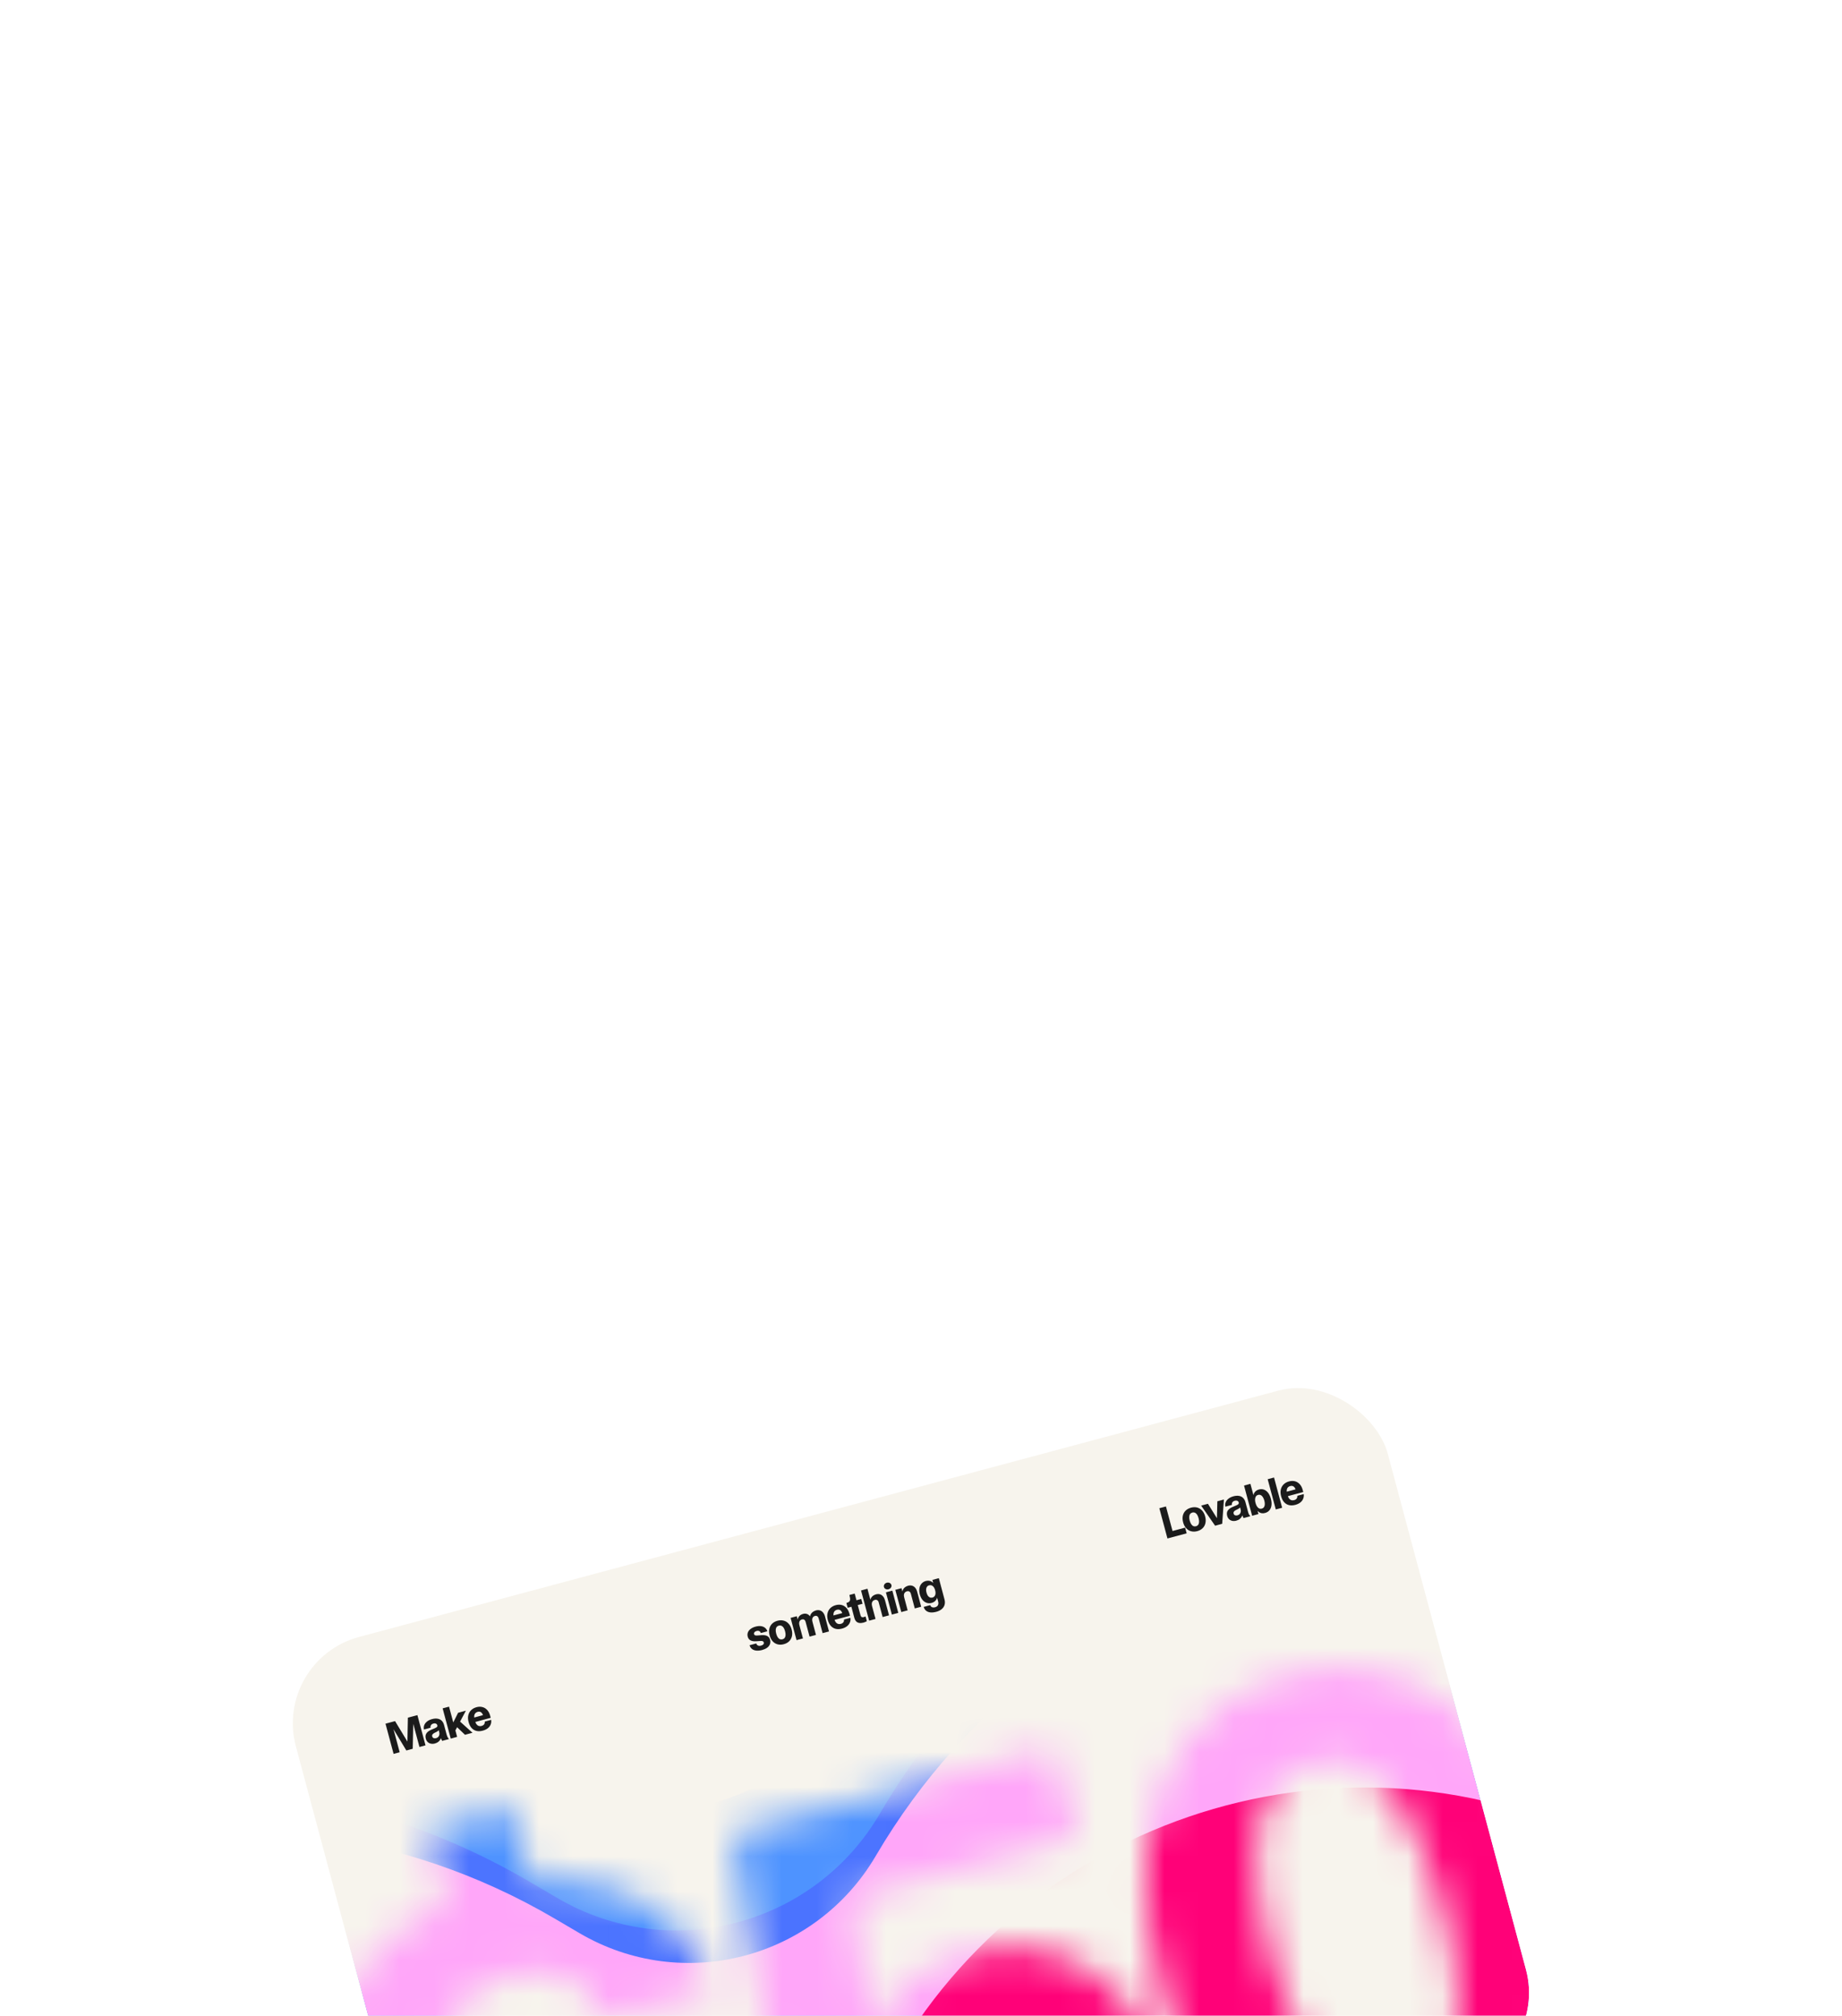 <svg width="53" height="58" viewBox="0 0 53 58" fill="none" xmlns="http://www.w3.org/2000/svg">
    <g filter="url(#filter0_dddd_14487_37493)">
        <g filter="url(#filter1_d_14487_37493)">
            <g clip-path="url(#clip0_14487_37493)">
                <rect x="7.848" y="9.854" width="32.526" height="20.506" rx="2.571" transform="rotate(-15 7.848 9.854)" fill="#F7F4ED"/>
                <mask id="mask0_14487_37493" style="mask-type:alpha" maskUnits="userSpaceOnUse" x="7" y="6" width="41" height="29">
                    <path d="M12.289 14.732L14.712 14.083L15.719 17.841L13.296 18.49L12.289 14.732ZM16.352 29.893L18.774 29.244L19.773 32.972L17.351 33.621L16.352 29.893ZM18.152 31.269C17.003 31.577 15.943 31.662 14.972 31.523C14.009 31.383 13.188 31.018 12.511 30.431C11.834 29.843 11.354 29.049 11.072 28.049L14.281 27.189C14.424 27.642 14.648 28.013 14.953 28.302C15.263 28.582 15.64 28.766 16.084 28.854C16.526 28.935 17.009 28.905 17.534 28.764C17.966 28.648 18.327 28.48 18.617 28.26C18.905 28.034 19.105 27.767 19.215 27.459C19.329 27.144 19.339 26.806 19.242 26.448C19.162 26.148 19.035 25.912 18.86 25.738C18.692 25.562 18.463 25.439 18.173 25.367C17.883 25.295 17.513 25.269 17.063 25.29L14.962 25.383C13.97 25.428 13.127 25.355 12.435 25.163C11.749 24.969 11.187 24.639 10.749 24.172C10.317 23.704 9.998 23.084 9.791 22.314C9.563 21.463 9.586 20.645 9.86 19.859C10.132 19.067 10.626 18.372 11.342 17.774C12.064 17.175 12.964 16.731 14.04 16.442C15.117 16.154 16.098 16.094 16.983 16.263C17.867 16.425 18.609 16.774 19.209 17.312C19.815 17.847 20.249 18.521 20.51 19.335L17.33 20.187C17.221 19.831 17.042 19.538 16.794 19.305C16.545 19.065 16.233 18.91 15.858 18.84C15.49 18.768 15.073 18.794 14.608 18.918C14.202 19.027 13.855 19.195 13.567 19.422C13.279 19.648 13.077 19.916 12.96 20.225C12.843 20.534 12.83 20.855 12.919 21.187C13.029 21.599 13.265 21.895 13.627 22.076C13.989 22.257 14.517 22.329 15.213 22.293L17.449 22.185C18.707 22.125 19.758 22.325 20.6 22.783C21.44 23.234 22.015 24.038 22.325 25.194C22.582 26.151 22.584 27.037 22.332 27.852C22.086 28.659 21.604 29.358 20.886 29.949C20.173 30.532 19.262 30.972 18.152 31.269ZM29.402 28.255C28.312 28.547 27.308 28.616 26.391 28.463C25.479 28.302 24.704 27.936 24.067 27.366C23.43 26.796 22.982 26.054 22.723 25.141L25.953 24.276C26.106 24.633 26.315 24.937 26.581 25.186C26.846 25.429 27.157 25.595 27.516 25.683C27.88 25.764 28.274 25.748 28.699 25.634C29.138 25.516 29.497 25.317 29.778 25.035C30.057 24.746 30.239 24.402 30.324 24.002C30.414 23.593 30.396 23.156 30.272 22.691C30.147 22.226 29.951 21.851 29.682 21.567C29.414 21.283 29.098 21.1 28.734 21.02C28.369 20.932 27.987 20.942 27.588 21.049C27.083 21.184 26.678 21.428 26.374 21.78C26.068 22.126 25.894 22.514 25.853 22.945L22.5 23.588L21.099 14.85L30.289 12.388L30.978 14.959L23.253 17.029L24.348 15.774L25.285 21.944L24.915 21.797C24.889 21.249 24.991 20.737 25.22 20.263C25.455 19.787 25.798 19.378 26.248 19.037C26.698 18.695 27.232 18.442 27.849 18.276C28.667 18.057 29.454 18.056 30.21 18.274C30.973 18.49 31.636 18.903 32.198 19.515C32.766 20.117 33.17 20.867 33.41 21.765C33.677 22.761 33.694 23.701 33.46 24.582C33.226 25.464 32.761 26.226 32.064 26.869C31.366 27.505 30.478 27.967 29.402 28.255ZM41.04 25.137C39.864 25.452 38.768 25.418 37.754 25.034C36.74 24.651 35.857 23.961 35.106 22.966C34.362 21.969 33.788 20.72 33.386 19.218C32.983 17.716 32.855 16.347 33.001 15.112C33.154 13.874 33.575 12.839 34.263 12.007C34.95 11.167 35.882 10.59 37.058 10.275C38.227 9.961 39.319 9.997 40.334 10.38C41.346 10.757 42.225 11.447 42.972 12.451C43.723 13.446 44.298 14.691 44.699 16.186C45.1 17.682 45.224 19.051 45.074 20.295C44.928 21.531 44.511 22.568 43.824 23.408C43.138 24.247 42.209 24.823 41.04 25.137ZM40.356 22.585C40.901 22.439 41.307 22.134 41.575 21.671C41.849 21.206 41.982 20.586 41.974 19.812C41.966 19.038 41.818 18.112 41.529 17.036C41.095 15.414 40.56 14.254 39.924 13.556C39.293 12.849 38.565 12.606 37.741 12.827C37.19 12.974 36.777 13.281 36.503 13.746C36.233 14.203 36.103 14.818 36.111 15.592C36.119 16.367 36.267 17.292 36.556 18.369C36.988 19.983 37.524 21.146 38.164 21.858C38.801 22.564 39.532 22.806 40.356 22.585Z" fill="#1B1B1B"/>
                </mask>
                <g mask="url(#mask0_14487_37493)">
                    <g filter="url(#filter2_f_14487_37493)">
                        <path fill-rule="evenodd" clip-rule="evenodd" d="M-16.818 20.82C-10.539 10.12 3.164 6.499 13.787 12.734L14.651 13.24C18.212 15.33 22.793 14.137 24.882 10.576C31.161 -0.124 44.864 -3.745 55.488 2.49C66.112 8.724 69.634 22.452 63.355 33.153L44.57 65.163C40.297 72.446 30.928 74.885 23.646 70.611L-8.951 51.483C-19.575 45.248 -23.097 31.52 -16.818 20.82Z" fill="#4E93FF"/>
                    </g>
                    <g filter="url(#filter3_f_14487_37493)">
                        <path fill-rule="evenodd" clip-rule="evenodd" d="M-12.497 23.57C-6.804 13.869 5.619 10.587 15.251 16.239L16.034 16.698C19.262 18.593 23.415 17.511 25.31 14.283C31.003 4.582 43.426 1.299 53.058 6.952C62.69 12.604 65.883 25.05 60.19 34.751L43.882 62.542C39.609 69.825 30.24 72.264 22.958 67.99L-5.364 51.37C-14.996 45.718 -18.19 33.271 -12.497 23.57Z" fill="#4B73FF"/>
                    </g>
                    <g filter="url(#filter4_f_14487_37493)">
                        <path fill-rule="evenodd" clip-rule="evenodd" d="M-9.535 24.024C-4.305 15.112 7.107 12.097 15.956 17.289L16.675 17.711C19.64 19.451 23.456 18.458 25.196 15.492C30.426 6.58 41.838 3.565 50.687 8.757C59.535 13.95 62.468 25.383 57.239 34.295L39.018 65.345C36.881 68.986 32.197 70.206 28.556 68.069L-2.983 49.562C-11.831 44.369 -14.764 32.936 -9.535 24.024Z" fill="#FFA6F9"/>
                    </g>
                    <g filter="url(#filter5_f_14487_37493)">
                        <path fill-rule="evenodd" clip-rule="evenodd" d="M-3.286 28.408C1.086 20.957 10.628 18.436 18.026 22.777L18.627 23.13C21.107 24.585 24.297 23.755 25.752 21.275C30.124 13.824 39.666 11.303 47.064 15.644C54.462 19.985 56.914 29.545 52.542 36.996L41.811 55.282C37.538 62.565 28.169 65.004 20.887 60.73L2.192 49.76C-5.206 45.419 -7.659 35.859 -3.286 28.408Z" fill="#FF0178"/>
                    </g>
                    <g filter="url(#filter6_f_14487_37493)">
                        <path fill-rule="evenodd" clip-rule="evenodd" d="M3.908 31.767C7.249 26.074 14.539 24.148 20.191 27.465L20.65 27.734C22.544 28.846 24.982 28.211 26.093 26.317C29.434 20.624 36.724 18.698 42.376 22.015C48.028 25.332 49.902 32.635 46.561 38.328L40.189 49.187C35.915 56.469 26.547 58.909 19.264 54.635L8.093 48.08C2.441 44.763 0.567 37.459 3.908 31.767Z" fill="#FF6D1B"/>
                    </g>
                </g>
                <path d="M11.092 11.684L11.367 11.61L11.79 12.31L11.72 12.329L11.736 11.511L12.01 11.438L12.243 12.307L12.069 12.354L11.854 11.551L11.894 11.57L11.875 12.406L11.692 12.455L11.26 11.74L11.285 11.704L11.5 12.506L11.325 12.553L11.092 11.684ZM12.513 12.254C12.473 12.265 12.435 12.266 12.399 12.259C12.363 12.252 12.332 12.236 12.306 12.212C12.28 12.187 12.262 12.155 12.252 12.116C12.236 12.056 12.241 12.006 12.268 11.965C12.294 11.923 12.339 11.889 12.403 11.861L12.51 11.816C12.531 11.807 12.548 11.798 12.559 11.79C12.571 11.781 12.579 11.772 12.583 11.763C12.586 11.753 12.587 11.741 12.583 11.728C12.58 11.715 12.573 11.704 12.562 11.695C12.553 11.685 12.54 11.679 12.524 11.676C12.508 11.673 12.491 11.674 12.471 11.68C12.439 11.688 12.416 11.703 12.402 11.725C12.387 11.746 12.383 11.771 12.389 11.8L12.199 11.851C12.189 11.807 12.192 11.766 12.207 11.726C12.223 11.686 12.25 11.651 12.289 11.62C12.327 11.59 12.375 11.567 12.433 11.552C12.493 11.536 12.546 11.532 12.593 11.541C12.64 11.549 12.679 11.569 12.71 11.599C12.741 11.63 12.763 11.671 12.777 11.721L12.848 11.988C12.856 12.017 12.865 12.043 12.876 12.066C12.887 12.089 12.897 12.103 12.907 12.107L12.913 12.128L12.722 12.179C12.713 12.163 12.704 12.144 12.695 12.123C12.687 12.102 12.68 12.079 12.673 12.055L12.699 12.034C12.699 12.065 12.692 12.095 12.678 12.125C12.664 12.154 12.643 12.181 12.615 12.204C12.587 12.226 12.553 12.243 12.513 12.254ZM12.545 12.101C12.571 12.094 12.592 12.082 12.609 12.066C12.625 12.049 12.636 12.028 12.641 12.005C12.646 11.982 12.646 11.957 12.639 11.93L12.616 11.847L12.634 11.851C12.627 11.867 12.618 11.88 12.605 11.89C12.593 11.901 12.575 11.912 12.552 11.924L12.508 11.945C12.479 11.96 12.458 11.975 12.445 11.992C12.433 12.008 12.43 12.028 12.436 12.051C12.442 12.073 12.456 12.089 12.476 12.098C12.496 12.107 12.519 12.108 12.545 12.101ZM12.736 11.243L12.92 11.194L13.057 11.703L13.008 11.716L13.181 11.37L13.405 11.31L13.077 11.927L13.08 11.791L13.153 12.063L12.969 12.113L12.736 11.243ZM13.119 11.754L13.192 11.583L13.595 11.945L13.379 12.003L13.119 11.754ZM13.891 11.884C13.827 11.902 13.767 11.905 13.713 11.893C13.658 11.88 13.611 11.853 13.571 11.81C13.531 11.767 13.502 11.708 13.482 11.634C13.463 11.564 13.46 11.5 13.474 11.441C13.488 11.383 13.515 11.333 13.557 11.294C13.598 11.254 13.65 11.226 13.712 11.209C13.771 11.193 13.827 11.192 13.88 11.206C13.933 11.219 13.979 11.247 14.018 11.29C14.057 11.332 14.086 11.388 14.104 11.456C14.111 11.481 14.116 11.501 14.119 11.515L13.636 11.645L13.602 11.518L13.968 11.419L13.905 11.462C13.896 11.428 13.884 11.402 13.868 11.382C13.853 11.362 13.835 11.349 13.814 11.342C13.792 11.336 13.769 11.336 13.743 11.343C13.716 11.351 13.694 11.364 13.677 11.382C13.66 11.401 13.649 11.424 13.645 11.453C13.641 11.482 13.644 11.515 13.654 11.551L13.67 11.614C13.68 11.651 13.694 11.681 13.713 11.704C13.731 11.726 13.752 11.742 13.777 11.749C13.802 11.757 13.828 11.757 13.857 11.749C13.888 11.74 13.912 11.725 13.928 11.704C13.945 11.681 13.951 11.655 13.949 11.623L14.132 11.574C14.139 11.623 14.134 11.668 14.117 11.709C14.101 11.75 14.073 11.786 14.035 11.816C13.996 11.846 13.949 11.869 13.891 11.884Z" fill="#1B1B1B"/>
                <path d="M21.929 9.564C21.868 9.58 21.812 9.586 21.763 9.581C21.713 9.576 21.672 9.561 21.638 9.535C21.605 9.509 21.581 9.473 21.567 9.427L21.76 9.375C21.769 9.404 21.786 9.425 21.81 9.436C21.835 9.447 21.864 9.447 21.898 9.438C21.928 9.43 21.95 9.418 21.964 9.402C21.977 9.386 21.982 9.367 21.976 9.346C21.971 9.328 21.961 9.316 21.946 9.31C21.931 9.304 21.909 9.302 21.879 9.304L21.758 9.312C21.688 9.317 21.633 9.308 21.593 9.286C21.554 9.264 21.527 9.229 21.514 9.18C21.503 9.138 21.504 9.098 21.518 9.061C21.532 9.022 21.558 8.988 21.596 8.959C21.634 8.93 21.682 8.907 21.74 8.891C21.8 8.875 21.854 8.871 21.9 8.878C21.947 8.886 21.985 8.902 22.016 8.929C22.046 8.954 22.067 8.986 22.08 9.025L21.891 9.076C21.883 9.049 21.868 9.03 21.846 9.02C21.825 9.009 21.8 9.008 21.77 9.016C21.752 9.021 21.737 9.028 21.724 9.037C21.712 9.046 21.703 9.057 21.698 9.069C21.693 9.081 21.693 9.094 21.696 9.106C21.7 9.122 21.709 9.133 21.723 9.14C21.738 9.146 21.758 9.148 21.784 9.147L21.911 9.137C21.959 9.133 22 9.136 22.033 9.145C22.066 9.154 22.093 9.169 22.113 9.19C22.134 9.211 22.149 9.238 22.158 9.272C22.17 9.319 22.168 9.362 22.152 9.401C22.136 9.44 22.108 9.473 22.07 9.501C22.031 9.528 21.984 9.549 21.929 9.564ZM22.552 9.397C22.489 9.414 22.429 9.415 22.374 9.401C22.319 9.386 22.271 9.357 22.231 9.313C22.192 9.269 22.163 9.213 22.145 9.144C22.126 9.076 22.123 9.013 22.136 8.956C22.148 8.898 22.175 8.848 22.215 8.808C22.256 8.768 22.308 8.739 22.371 8.722C22.435 8.705 22.494 8.704 22.549 8.719C22.604 8.733 22.651 8.763 22.691 8.807C22.731 8.85 22.76 8.906 22.778 8.974C22.797 9.043 22.799 9.106 22.787 9.164C22.774 9.222 22.748 9.271 22.708 9.311C22.668 9.351 22.616 9.38 22.552 9.397ZM22.515 9.256C22.541 9.249 22.562 9.236 22.577 9.216C22.592 9.196 22.601 9.17 22.603 9.138C22.605 9.106 22.601 9.068 22.589 9.025C22.572 8.961 22.548 8.915 22.517 8.888C22.485 8.86 22.45 8.852 22.409 8.863C22.382 8.87 22.361 8.884 22.346 8.904C22.331 8.923 22.322 8.949 22.32 8.982C22.318 9.013 22.322 9.051 22.334 9.094C22.345 9.136 22.36 9.171 22.378 9.198C22.396 9.225 22.416 9.243 22.44 9.253C22.463 9.262 22.488 9.263 22.515 9.256ZM22.748 8.64L22.926 8.592L22.966 8.742L22.948 8.725C22.947 8.693 22.953 8.664 22.966 8.637C22.978 8.61 22.997 8.587 23.021 8.567C23.046 8.548 23.075 8.533 23.11 8.524C23.143 8.515 23.174 8.515 23.203 8.522C23.232 8.529 23.258 8.543 23.28 8.564C23.302 8.586 23.32 8.613 23.333 8.647L23.299 8.657C23.299 8.619 23.305 8.585 23.319 8.554C23.333 8.523 23.353 8.496 23.38 8.474C23.407 8.452 23.44 8.436 23.478 8.425C23.52 8.414 23.558 8.414 23.593 8.425C23.627 8.435 23.657 8.455 23.681 8.485C23.706 8.514 23.725 8.551 23.737 8.596L23.853 9.03L23.669 9.079L23.556 8.658C23.548 8.627 23.535 8.606 23.516 8.593C23.497 8.58 23.475 8.577 23.448 8.584C23.426 8.59 23.408 8.601 23.395 8.616C23.382 8.631 23.373 8.651 23.37 8.674C23.367 8.697 23.369 8.723 23.377 8.752L23.478 9.13L23.294 9.179L23.181 8.759C23.173 8.728 23.159 8.706 23.141 8.693C23.122 8.68 23.1 8.678 23.073 8.685C23.051 8.691 23.033 8.701 23.02 8.717C23.006 8.732 22.998 8.751 22.995 8.775C22.991 8.798 22.994 8.824 23.002 8.853L23.103 9.231L22.919 9.28L22.748 8.64ZM24.228 8.948C24.163 8.965 24.104 8.968 24.049 8.956C23.995 8.944 23.948 8.916 23.907 8.873C23.868 8.83 23.838 8.772 23.818 8.698C23.799 8.627 23.797 8.563 23.811 8.505C23.824 8.446 23.852 8.397 23.893 8.357C23.935 8.318 23.986 8.289 24.048 8.273C24.108 8.257 24.164 8.256 24.217 8.269C24.27 8.283 24.316 8.311 24.354 8.353C24.393 8.396 24.422 8.451 24.441 8.52C24.447 8.545 24.452 8.564 24.456 8.579L23.972 8.708L23.938 8.581L24.305 8.483L24.242 8.525C24.233 8.492 24.221 8.466 24.205 8.446C24.19 8.426 24.171 8.412 24.15 8.406C24.129 8.4 24.105 8.4 24.079 8.407C24.052 8.414 24.03 8.427 24.013 8.446C23.997 8.464 23.986 8.488 23.982 8.517C23.978 8.546 23.98 8.578 23.99 8.615L24.007 8.677C24.017 8.714 24.031 8.744 24.049 8.767C24.067 8.79 24.089 8.805 24.113 8.813C24.138 8.82 24.165 8.82 24.193 8.812C24.225 8.804 24.249 8.789 24.265 8.767C24.281 8.745 24.288 8.718 24.285 8.687L24.469 8.638C24.476 8.686 24.471 8.731 24.454 8.772C24.437 8.814 24.41 8.849 24.371 8.88C24.333 8.91 24.285 8.933 24.228 8.948ZM24.845 8.776C24.801 8.787 24.762 8.791 24.727 8.786C24.692 8.781 24.662 8.767 24.637 8.743C24.612 8.718 24.594 8.683 24.581 8.636L24.497 8.32L24.39 8.349L24.353 8.21L24.367 8.206C24.394 8.199 24.415 8.189 24.43 8.176C24.445 8.164 24.455 8.146 24.459 8.125C24.463 8.104 24.461 8.077 24.454 8.044L24.44 7.981L24.592 7.941L24.647 8.148L24.619 8.139L24.781 8.095L24.819 8.234L24.68 8.271L24.759 8.563C24.766 8.59 24.778 8.607 24.794 8.616C24.811 8.623 24.831 8.624 24.856 8.617C24.874 8.612 24.89 8.606 24.905 8.598L24.942 8.735C24.929 8.743 24.915 8.75 24.898 8.757C24.881 8.765 24.863 8.771 24.845 8.776ZM24.775 7.851L24.959 7.801L25.068 8.209L25.039 8.188C25.036 8.152 25.041 8.119 25.052 8.089C25.065 8.058 25.084 8.032 25.109 8.011C25.136 7.989 25.167 7.973 25.204 7.963C25.247 7.952 25.285 7.951 25.32 7.962C25.355 7.972 25.384 7.993 25.409 8.023C25.434 8.052 25.452 8.089 25.464 8.133L25.58 8.567L25.396 8.616L25.284 8.197C25.276 8.165 25.262 8.143 25.242 8.131C25.223 8.118 25.198 8.115 25.169 8.123C25.145 8.13 25.127 8.141 25.112 8.157C25.098 8.173 25.089 8.193 25.085 8.217C25.081 8.241 25.084 8.268 25.091 8.298L25.192 8.671L25.008 8.72L24.775 7.851ZM25.491 7.905L25.675 7.856L25.846 8.496L25.662 8.545L25.491 7.905ZM25.566 7.817C25.546 7.822 25.527 7.823 25.508 7.819C25.49 7.815 25.474 7.807 25.46 7.795C25.447 7.783 25.438 7.768 25.433 7.751C25.429 7.733 25.429 7.716 25.435 7.7C25.441 7.683 25.45 7.668 25.464 7.655C25.479 7.643 25.496 7.633 25.515 7.628C25.535 7.623 25.555 7.622 25.573 7.626C25.592 7.63 25.608 7.638 25.621 7.65C25.635 7.661 25.644 7.676 25.649 7.693C25.653 7.711 25.653 7.728 25.647 7.745C25.642 7.762 25.632 7.777 25.617 7.79C25.603 7.802 25.586 7.811 25.566 7.817ZM25.761 7.833L25.939 7.785L25.996 7.996L25.962 7.941C25.959 7.906 25.963 7.873 25.975 7.842C25.987 7.812 26.006 7.786 26.032 7.764C26.058 7.742 26.09 7.726 26.128 7.715C26.171 7.704 26.209 7.704 26.244 7.714C26.279 7.725 26.309 7.745 26.334 7.774C26.358 7.803 26.377 7.841 26.389 7.885L26.505 8.319L26.321 8.368L26.209 7.949C26.201 7.918 26.187 7.896 26.167 7.883C26.148 7.87 26.123 7.868 26.094 7.875C26.07 7.882 26.051 7.893 26.037 7.909C26.023 7.924 26.013 7.944 26.009 7.968C26.006 7.992 26.008 8.019 26.016 8.049L26.116 8.423L25.933 8.472L25.761 7.833ZM26.939 8.465C26.874 8.482 26.816 8.488 26.767 8.482C26.717 8.475 26.676 8.459 26.644 8.432C26.613 8.405 26.59 8.369 26.577 8.324L26.765 8.273C26.775 8.302 26.792 8.322 26.817 8.332C26.842 8.342 26.872 8.343 26.905 8.334C26.945 8.323 26.973 8.304 26.987 8.275C27.002 8.246 27.004 8.211 26.993 8.169L26.951 8.015L26.971 7.994C26.971 8.03 26.965 8.063 26.952 8.092C26.939 8.12 26.921 8.145 26.896 8.165C26.872 8.185 26.843 8.199 26.808 8.209C26.755 8.223 26.706 8.222 26.66 8.206C26.614 8.19 26.575 8.161 26.541 8.12C26.508 8.078 26.483 8.027 26.466 7.965C26.45 7.903 26.446 7.845 26.454 7.792C26.462 7.738 26.482 7.693 26.514 7.656C26.546 7.618 26.588 7.592 26.64 7.578C26.675 7.569 26.708 7.567 26.739 7.572C26.77 7.577 26.798 7.59 26.823 7.609C26.848 7.628 26.87 7.654 26.889 7.687L26.873 7.713L26.828 7.547L27.013 7.497L27.175 8.104C27.192 8.164 27.192 8.218 27.178 8.266C27.164 8.314 27.136 8.355 27.095 8.389C27.054 8.423 27.002 8.448 26.939 8.465ZM26.829 8.055C26.856 8.048 26.876 8.034 26.891 8.015C26.906 7.995 26.915 7.971 26.918 7.942C26.92 7.913 26.917 7.88 26.907 7.845C26.898 7.81 26.885 7.78 26.868 7.756C26.851 7.732 26.831 7.716 26.809 7.707C26.786 7.697 26.762 7.696 26.735 7.703C26.708 7.71 26.687 7.724 26.673 7.743C26.658 7.762 26.649 7.786 26.647 7.816C26.644 7.844 26.648 7.877 26.658 7.912C26.667 7.948 26.68 7.977 26.696 8.001C26.713 8.025 26.733 8.042 26.755 8.051C26.778 8.061 26.802 8.062 26.829 8.055Z" fill="#1B1B1B"/>
                <path d="M33.358 5.485L33.548 5.434L33.748 6.18L33.704 6.149L34.1 6.043L34.144 6.207L33.591 6.355L33.358 5.485ZM34.45 6.144C34.386 6.161 34.327 6.162 34.271 6.147C34.216 6.133 34.169 6.103 34.129 6.059C34.089 6.015 34.06 5.959 34.042 5.891C34.024 5.823 34.021 5.76 34.033 5.702C34.046 5.644 34.072 5.595 34.113 5.555C34.153 5.515 34.206 5.486 34.269 5.469C34.333 5.452 34.392 5.451 34.447 5.465C34.502 5.48 34.549 5.509 34.589 5.553C34.629 5.597 34.658 5.653 34.676 5.721C34.694 5.789 34.697 5.853 34.684 5.911C34.672 5.968 34.646 6.018 34.605 6.058C34.565 6.098 34.513 6.127 34.45 6.144ZM34.412 6.003C34.439 5.996 34.46 5.982 34.475 5.963C34.49 5.943 34.498 5.917 34.501 5.885C34.503 5.853 34.498 5.815 34.487 5.772C34.469 5.708 34.445 5.662 34.414 5.635C34.383 5.607 34.347 5.599 34.307 5.609C34.28 5.617 34.259 5.63 34.244 5.65C34.228 5.67 34.22 5.696 34.218 5.728C34.215 5.76 34.22 5.797 34.231 5.84C34.243 5.883 34.258 5.918 34.276 5.945C34.294 5.972 34.314 5.99 34.337 6C34.361 6.009 34.386 6.01 34.412 6.003ZM34.561 5.409L34.756 5.357L35.071 5.861L35.012 5.877L35.027 5.285L35.216 5.234L35.166 5.933L34.962 5.988L34.561 5.409ZM35.571 5.843C35.531 5.854 35.493 5.856 35.457 5.849C35.421 5.841 35.39 5.825 35.364 5.801C35.339 5.776 35.32 5.744 35.31 5.705C35.294 5.645 35.299 5.595 35.326 5.554C35.353 5.513 35.398 5.478 35.461 5.451L35.568 5.405C35.59 5.396 35.606 5.387 35.618 5.379C35.629 5.371 35.637 5.362 35.641 5.352C35.645 5.342 35.645 5.33 35.642 5.317C35.638 5.304 35.631 5.293 35.621 5.284C35.611 5.275 35.598 5.268 35.582 5.266C35.566 5.263 35.549 5.264 35.529 5.269C35.498 5.277 35.474 5.292 35.46 5.314C35.445 5.335 35.441 5.36 35.447 5.389L35.257 5.44C35.247 5.397 35.25 5.355 35.265 5.316C35.281 5.275 35.308 5.24 35.347 5.21C35.386 5.18 35.434 5.157 35.491 5.141C35.551 5.125 35.605 5.122 35.652 5.13C35.699 5.138 35.737 5.158 35.768 5.189C35.799 5.219 35.822 5.26 35.835 5.31L35.907 5.577C35.914 5.606 35.923 5.632 35.934 5.656C35.945 5.679 35.956 5.692 35.965 5.697L35.971 5.717L35.78 5.768C35.771 5.752 35.762 5.734 35.754 5.712C35.745 5.691 35.738 5.669 35.731 5.644L35.757 5.624C35.757 5.654 35.75 5.685 35.736 5.715C35.722 5.744 35.701 5.77 35.673 5.793C35.646 5.816 35.611 5.832 35.571 5.843ZM35.603 5.69C35.629 5.684 35.65 5.672 35.667 5.655C35.684 5.638 35.694 5.618 35.699 5.594C35.705 5.571 35.704 5.546 35.697 5.52L35.675 5.436L35.692 5.44C35.686 5.456 35.676 5.469 35.663 5.48C35.651 5.491 35.634 5.502 35.611 5.513L35.566 5.535C35.537 5.549 35.516 5.564 35.504 5.581C35.492 5.598 35.489 5.618 35.495 5.64C35.501 5.663 35.514 5.679 35.534 5.687C35.554 5.696 35.577 5.697 35.603 5.69ZM36.4 5.621C36.365 5.631 36.332 5.633 36.301 5.628C36.271 5.623 36.243 5.611 36.218 5.592C36.192 5.572 36.17 5.546 36.151 5.512L36.172 5.513L36.209 5.653L36.028 5.702L35.856 5.062L36.04 5.013L36.078 5.156L36.059 5.165C36.059 5.129 36.065 5.095 36.078 5.066C36.09 5.036 36.109 5.011 36.133 4.991C36.158 4.97 36.187 4.955 36.222 4.946C36.274 4.932 36.323 4.933 36.369 4.95C36.414 4.967 36.454 4.998 36.489 5.043C36.523 5.088 36.549 5.145 36.568 5.215C36.586 5.284 36.592 5.347 36.584 5.403C36.577 5.46 36.557 5.506 36.525 5.544C36.494 5.582 36.452 5.607 36.4 5.621ZM36.305 5.496C36.333 5.489 36.354 5.475 36.368 5.454C36.383 5.432 36.391 5.406 36.392 5.374C36.394 5.342 36.389 5.306 36.379 5.266C36.368 5.226 36.354 5.192 36.336 5.165C36.319 5.138 36.299 5.119 36.275 5.108C36.252 5.096 36.227 5.094 36.2 5.102C36.172 5.109 36.151 5.123 36.136 5.145C36.122 5.166 36.114 5.193 36.112 5.226C36.11 5.258 36.114 5.294 36.125 5.333C36.136 5.373 36.15 5.407 36.168 5.434C36.185 5.461 36.206 5.48 36.229 5.491C36.253 5.502 36.278 5.504 36.305 5.496ZM35.795 4.833L35.978 4.783L36.04 5.013L35.856 5.062L35.795 4.833ZM36.475 4.65L36.658 4.601L36.891 5.471L36.708 5.52L36.475 4.65ZM37.271 5.388C37.206 5.405 37.146 5.408 37.092 5.396C37.038 5.384 36.99 5.356 36.95 5.313C36.911 5.27 36.881 5.212 36.861 5.138C36.842 5.067 36.84 5.003 36.853 4.945C36.867 4.886 36.895 4.837 36.936 4.797C36.977 4.757 37.029 4.729 37.091 4.713C37.15 4.697 37.207 4.696 37.26 4.709C37.313 4.723 37.358 4.751 37.397 4.793C37.436 4.835 37.465 4.891 37.483 4.96C37.49 4.984 37.495 5.004 37.499 5.019L37.015 5.148L36.981 5.021L37.347 4.923L37.285 4.965C37.276 4.932 37.264 4.905 37.248 4.886C37.233 4.866 37.214 4.852 37.193 4.846C37.172 4.839 37.148 4.84 37.122 4.847C37.095 4.854 37.073 4.867 37.056 4.886C37.039 4.904 37.029 4.928 37.024 4.957C37.02 4.985 37.023 5.018 37.033 5.054L37.05 5.117C37.06 5.154 37.074 5.184 37.092 5.207C37.11 5.23 37.132 5.245 37.156 5.253C37.181 5.26 37.208 5.26 37.236 5.252C37.268 5.244 37.292 5.229 37.308 5.207C37.324 5.185 37.331 5.158 37.328 5.127L37.512 5.078C37.519 5.126 37.514 5.171 37.496 5.212C37.48 5.254 37.452 5.289 37.414 5.32C37.376 5.35 37.328 5.372 37.271 5.388Z" fill="#1B1B1B"/>
            </g>
        </g>
    </g>
    <defs>
        <filter id="filter0_dddd_14487_37493" x="-0.001" y="0" width="52.424" height="57.054" filterUnits="userSpaceOnUse" color-interpolation-filters="sRGB">
            <feFlood flood-opacity="0" result="BackgroundImageFix"/>
            <feColorMatrix in="SourceAlpha" type="matrix" values="0 0 0 0 0 0 0 0 0 0 0 0 0 0 0 0 0 0 127 0" result="hardAlpha"/>
            <feOffset dy="1.231"/>
            <feGaussianBlur stdDeviation="1.334"/>
            <feColorMatrix type="matrix" values="0 0 0 0 0 0 0 0 0 0 0 0 0 0 0 0 0 0 0.1 0"/>
            <feBlend mode="normal" in2="BackgroundImageFix" result="effect1_dropShadow_14487_37493"/>
            <feColorMatrix in="SourceAlpha" type="matrix" values="0 0 0 0 0 0 0 0 0 0 0 0 0 0 0 0 0 0 127 0" result="hardAlpha"/>
            <feOffset dy="4.873"/>
            <feGaussianBlur stdDeviation="2.437"/>
            <feColorMatrix type="matrix" values="0 0 0 0 0 0 0 0 0 0 0 0 0 0 0 0 0 0 0.09 0"/>
            <feBlend mode="normal" in2="effect1_dropShadow_14487_37493" result="effect2_dropShadow_14487_37493"/>
            <feColorMatrix in="SourceAlpha" type="matrix" values="0 0 0 0 0 0 0 0 0 0 0 0 0 0 0 0 0 0 127 0" result="hardAlpha"/>
            <feOffset dy="11.029"/>
            <feGaussianBlur stdDeviation="3.309"/>
            <feColorMatrix type="matrix" values="0 0 0 0 0 0 0 0 0 0 0 0 0 0 0 0 0 0 0.05 0"/>
            <feBlend mode="normal" in2="effect2_dropShadow_14487_37493" result="effect3_dropShadow_14487_37493"/>
            <feColorMatrix in="SourceAlpha" type="matrix" values="0 0 0 0 0 0 0 0 0 0 0 0 0 0 0 0 0 0 127 0" result="hardAlpha"/>
            <feOffset dy="19.545"/>
            <feGaussianBlur stdDeviation="3.924"/>
            <feColorMatrix type="matrix" values="0 0 0 0 0 0 0 0 0 0 0 0 0 0 0 0 0 0 0.01 0"/>
            <feBlend mode="normal" in2="effect3_dropShadow_14487_37493" result="effect4_dropShadow_14487_37493"/>
            <feBlend mode="normal" in="SourceGraphic" in2="effect4_dropShadow_14487_37493" result="shape"/>
        </filter>
        <filter id="filter1_d_14487_37493" x="6.617" y="1.437" width="39.189" height="30.687" filterUnits="userSpaceOnUse" color-interpolation-filters="sRGB">
            <feFlood flood-opacity="0" result="BackgroundImageFix"/>
            <feColorMatrix in="SourceAlpha" type="matrix" values="0 0 0 0 0 0 0 0 0 0 0 0 0 0 0 0 0 0 127 0" result="hardAlpha"/>
            <feOffset dy="1.231"/>
            <feGaussianBlur stdDeviation="0.616"/>
            <feComposite in2="hardAlpha" operator="out"/>
            <feColorMatrix type="matrix" values="0 0 0 0 0 0 0 0 0 0 0 0 0 0 0 0 0 0 0.07 0"/>
            <feBlend mode="normal" in2="BackgroundImageFix" result="effect1_dropShadow_14487_37493"/>
            <feBlend mode="normal" in="SourceGraphic" in2="effect1_dropShadow_14487_37493" result="shape"/>
        </filter>
        <filter id="filter2_f_14487_37493" x="-27.116" y="-7.748" width="100.77" height="87.651" filterUnits="userSpaceOnUse" color-interpolation-filters="sRGB">
            <feFlood flood-opacity="0" result="BackgroundImageFix"/>
            <feBlend mode="normal" in="SourceGraphic" in2="BackgroundImageFix" result="shape"/>
            <feGaussianBlur stdDeviation="3.593" result="effect1_foregroundBlur_14487_37493"/>
        </filter>
        <filter id="filter3_f_14487_37493" x="-22.506" y="-3.001" width="92.704" height="80.283" filterUnits="userSpaceOnUse" color-interpolation-filters="sRGB">
            <feFlood flood-opacity="0" result="BackgroundImageFix"/>
            <feBlend mode="normal" in="SourceGraphic" in2="BackgroundImageFix" result="shape"/>
            <feGaussianBlur stdDeviation="3.593" result="effect1_foregroundBlur_14487_37493"/>
        </filter>
        <filter id="filter4_f_14487_37493" x="-15.489" y="2.851" width="78.684" height="69.635" filterUnits="userSpaceOnUse" color-interpolation-filters="sRGB">
            <feFlood flood-opacity="0" result="BackgroundImageFix"/>
            <feBlend mode="normal" in="SourceGraphic" in2="BackgroundImageFix" result="shape"/>
            <feGaussianBlur stdDeviation="1.682" result="effect1_foregroundBlur_14487_37493"/>
        </filter>
        <filter id="filter5_f_14487_37493" x="-12.639" y="6.333" width="74.532" height="63.689" filterUnits="userSpaceOnUse" color-interpolation-filters="sRGB">
            <feFlood flood-opacity="0" result="BackgroundImageFix"/>
            <feBlend mode="normal" in="SourceGraphic" in2="BackgroundImageFix" result="shape"/>
            <feGaussianBlur stdDeviation="3.593" result="effect1_foregroundBlur_14487_37493"/>
        </filter>
        <filter id="filter6_f_14487_37493" x="-4.932" y="13.205" width="60.337" height="50.722" filterUnits="userSpaceOnUse" color-interpolation-filters="sRGB">
            <feFlood flood-opacity="0" result="BackgroundImageFix"/>
            <feBlend mode="normal" in="SourceGraphic" in2="BackgroundImageFix" result="shape"/>
            <feGaussianBlur stdDeviation="3.593" result="effect1_foregroundBlur_14487_37493"/>
        </filter>
        <clipPath id="clip0_14487_37493">
            <rect x="7.848" y="9.854" width="32.526" height="20.506" rx="2.571" transform="rotate(-15 7.848 9.854)" fill="white"/>
        </clipPath>
    </defs>
</svg>
